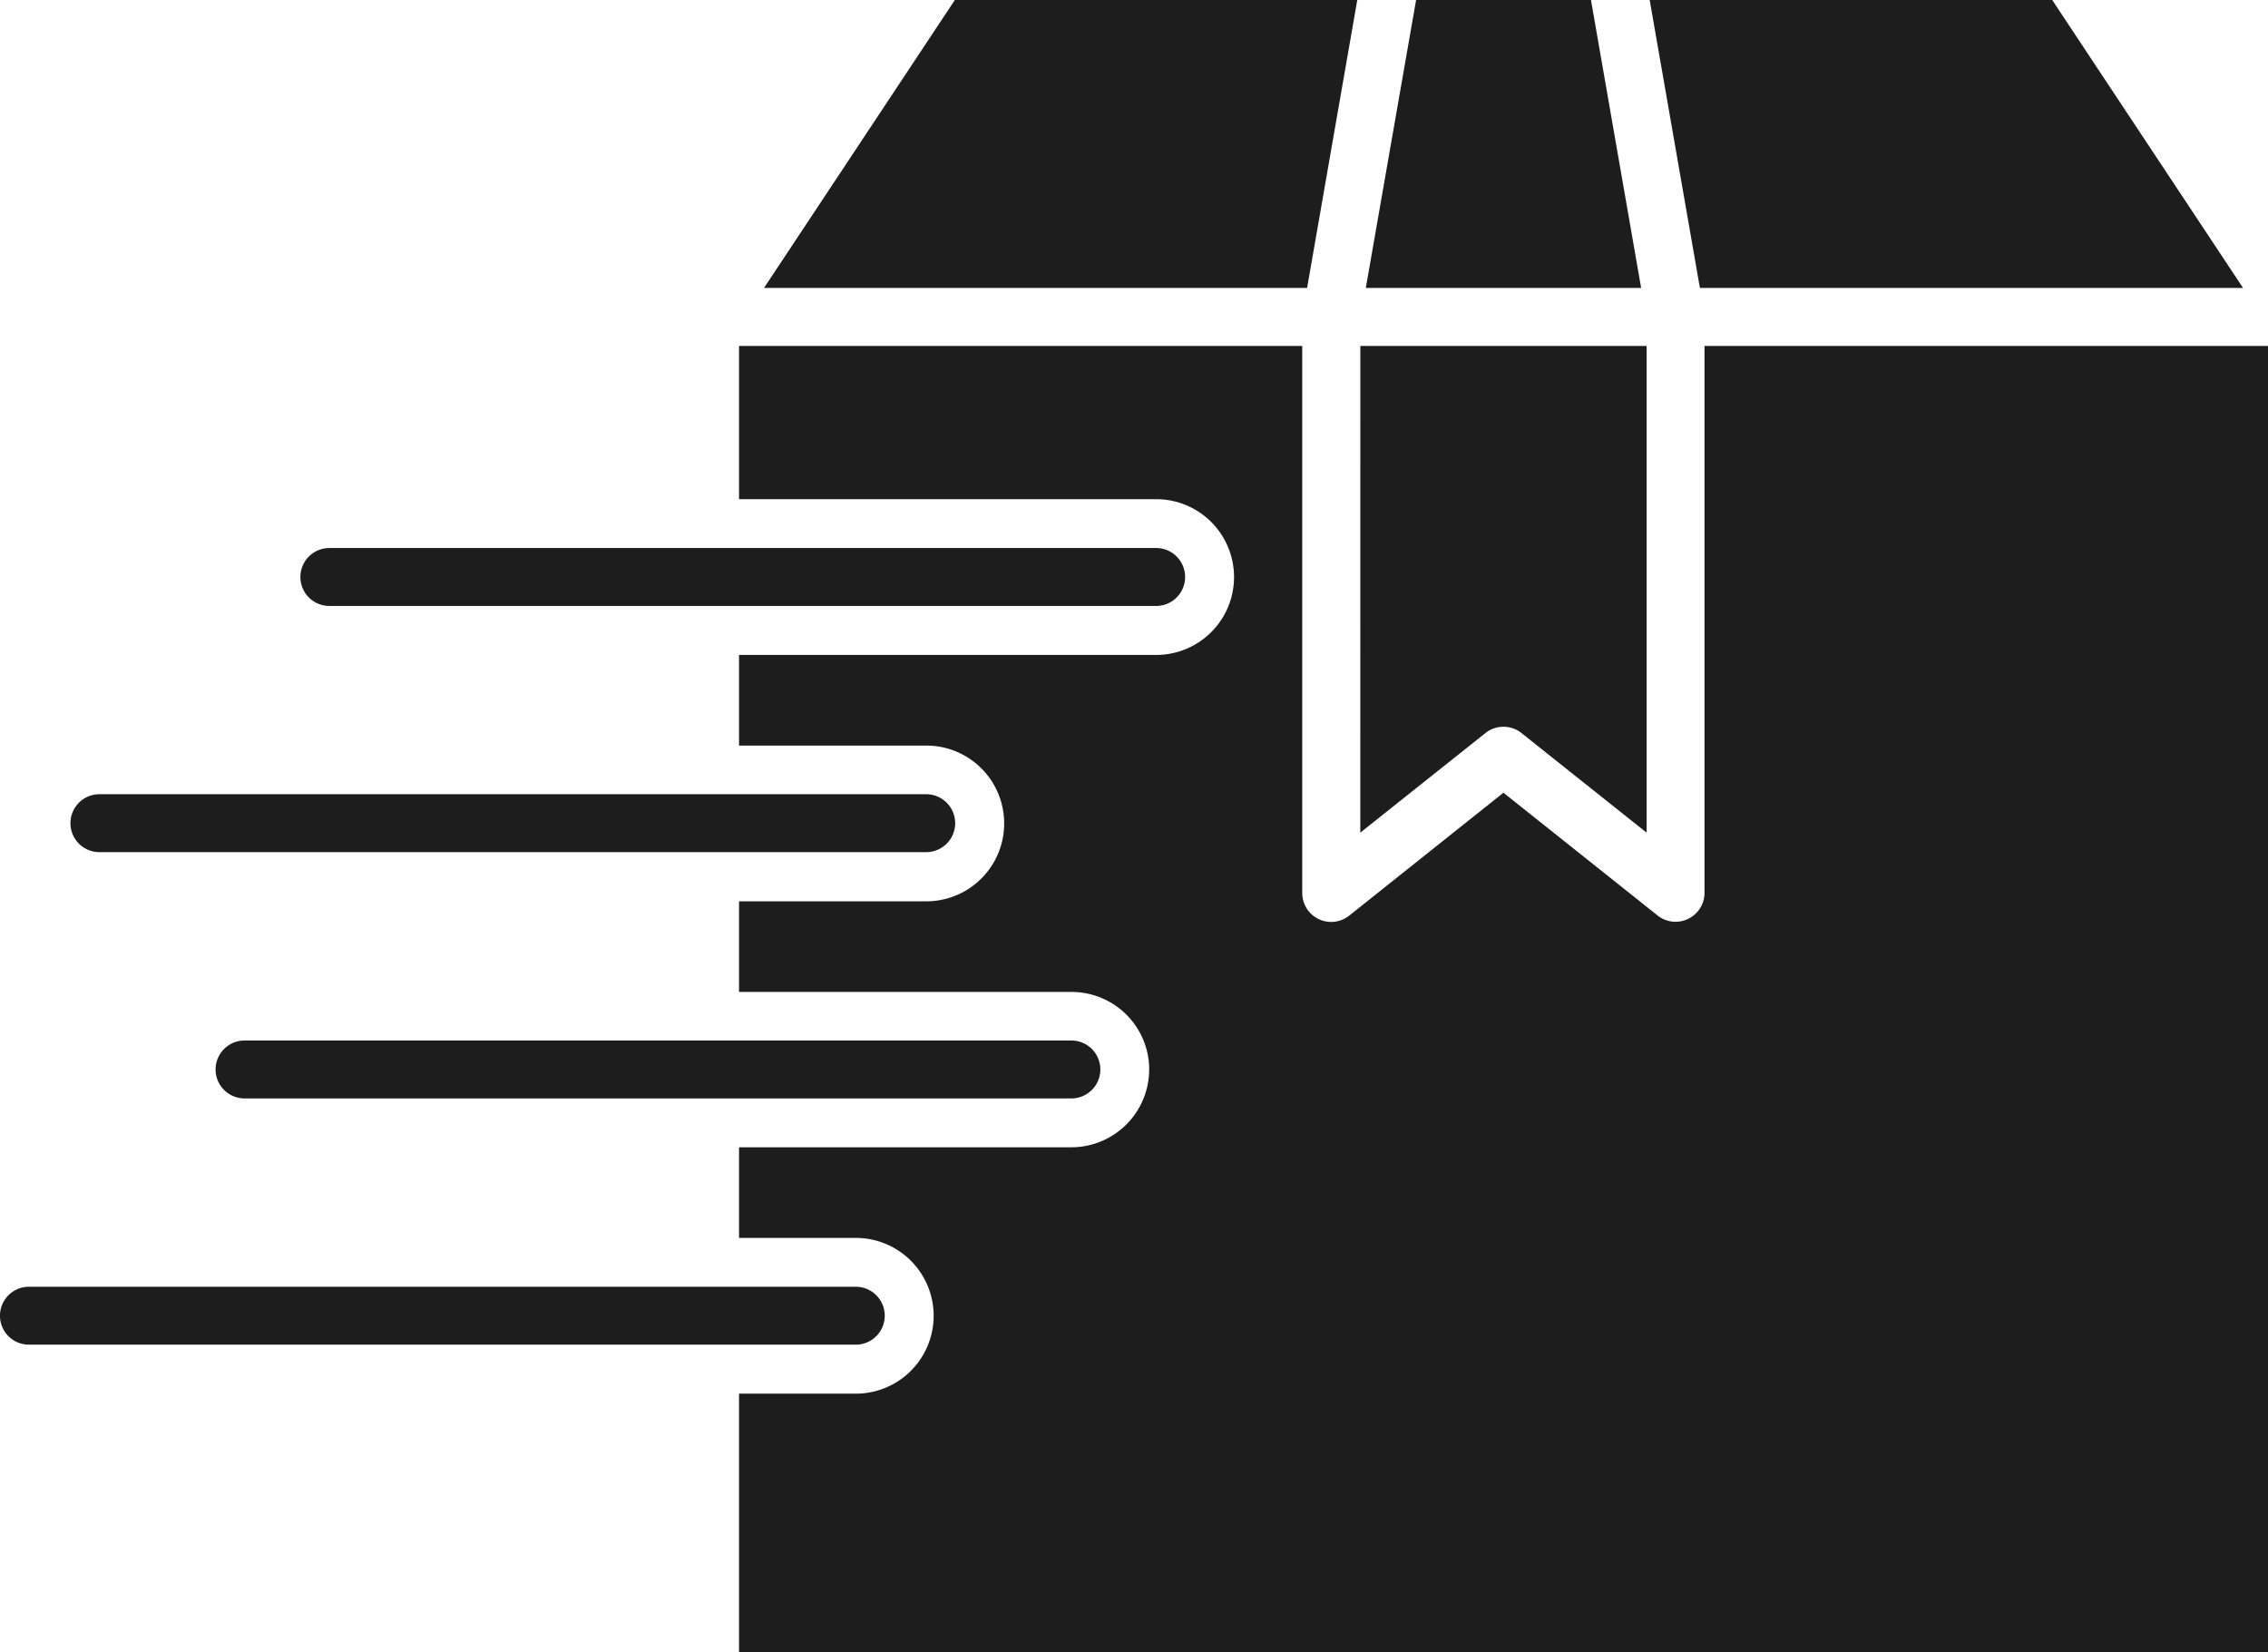 <svg xmlns="http://www.w3.org/2000/svg" width="48.051" height="35" viewBox="0 0 48.051 35">
  <path id="shipping" d="M20.888,101.928a.613.613,0,0,1,0-1.227H38.405a.613.613,0,0,1,0,1.227ZM48.861,89.09l1.064,6.1H61.432l-4.043-6.1Zm-7.258,6.1,1.063-6.1H34.14l-4.043,6.1Zm1.244,0H48.68l-1.063-6.1H43.912Zm-.117,11.541,2.651-2.11a.613.613,0,0,1,.764,0l2.651,2.11V96.419H42.731Zm-4.473,5.017a1.65,1.65,0,0,1-1.649,1.649H29.568v1.92h2.473a1.649,1.649,0,1,1,0,3.3H29.568v5.473H61.961V96.419H50.023v11.587a.613.613,0,0,1-.348.552.61.61,0,0,1-.648-.073l-3.264-2.6-3.263,2.6a.613.613,0,0,1-1-.479V96.419H29.568v3.247h8.837a1.649,1.649,0,0,1,0,3.3H29.568v1.92h3.967a1.649,1.649,0,1,1,0,3.3H29.568v1.92h7.041a1.646,1.646,0,0,1,1.649,1.647Zm-23.734,5.831a.613.613,0,0,1,0-1.227H32.041a.613.613,0,0,1,0,1.227Zm4.568-5.217a.613.613,0,1,1,0-1.227H36.609a.613.613,0,1,1,0,1.227Zm-3.075-5.218a.613.613,0,0,1,0-1.227H33.533a.613.613,0,1,1,0,1.227Z" transform="translate(-13.91 -89.09)" fill="#1d1d1d" fill-rule="evenodd"/>
</svg>
